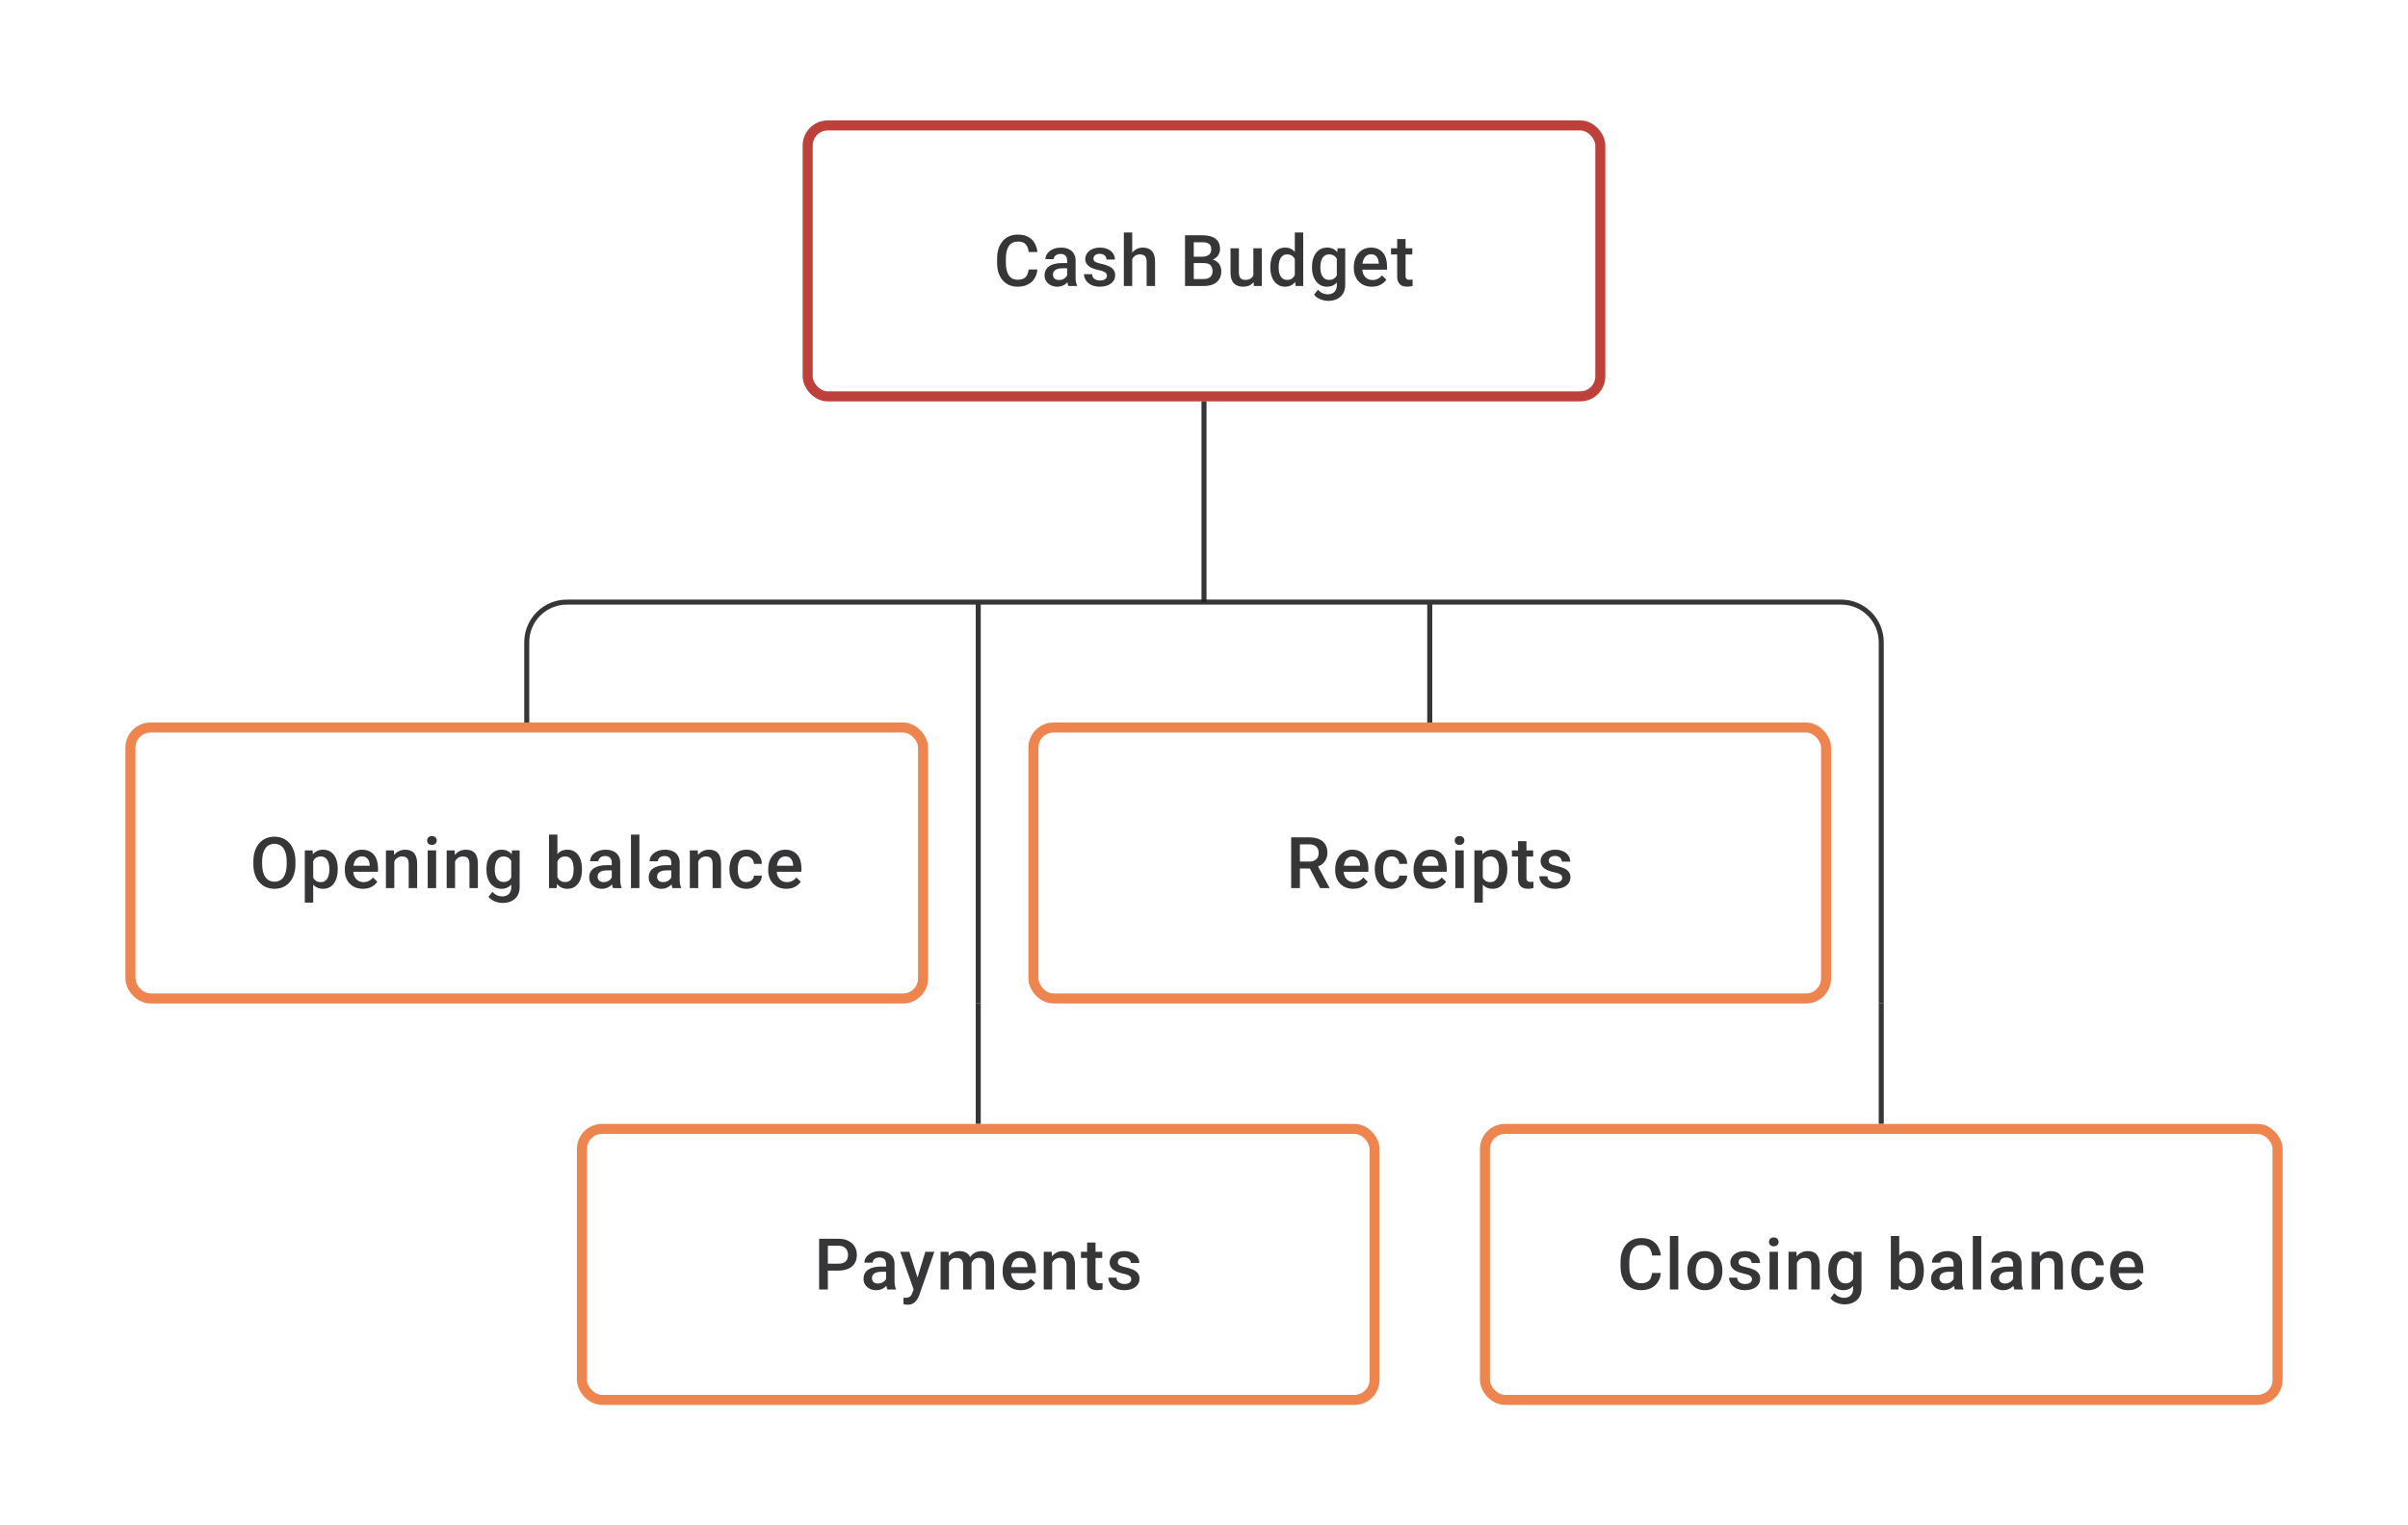 <svg width="480" height="304" viewBox="0 0 480 304" fill="none" xmlns="http://www.w3.org/2000/svg">
<path d="M205.049 53.709H206.784C206.729 54.371 206.544 54.961 206.229 55.479C205.914 55.993 205.472 56.398 204.903 56.694C204.333 56.991 203.641 57.139 202.827 57.139C202.202 57.139 201.639 57.028 201.139 56.806C200.639 56.579 200.211 56.259 199.855 55.847C199.498 55.431 199.225 54.929 199.036 54.341C198.85 53.753 198.758 53.096 198.758 52.369V51.529C198.758 50.802 198.853 50.145 199.043 49.557C199.237 48.969 199.515 48.467 199.876 48.05C200.237 47.629 200.67 47.307 201.174 47.085C201.683 46.863 202.255 46.752 202.889 46.752C203.695 46.752 204.375 46.9 204.93 47.196C205.486 47.492 205.916 47.902 206.222 48.425C206.532 48.948 206.722 49.547 206.791 50.223H205.055C205.009 49.788 204.907 49.416 204.75 49.105C204.597 48.795 204.37 48.559 204.07 48.397C203.769 48.23 203.375 48.147 202.889 48.147C202.491 48.147 202.144 48.221 201.848 48.369C201.551 48.517 201.304 48.735 201.105 49.022C200.906 49.309 200.755 49.663 200.653 50.084C200.556 50.501 200.508 50.978 200.508 51.515V52.369C200.508 52.878 200.552 53.341 200.639 53.758C200.732 54.169 200.871 54.523 201.056 54.82C201.246 55.116 201.487 55.345 201.778 55.507C202.07 55.669 202.419 55.75 202.827 55.75C203.322 55.75 203.722 55.672 204.028 55.514C204.338 55.357 204.572 55.128 204.729 54.827C204.891 54.521 204.998 54.149 205.049 53.709ZM212.721 55.493V51.91C212.721 51.642 212.672 51.411 212.575 51.216C212.478 51.022 212.33 50.871 212.13 50.765C211.936 50.658 211.691 50.605 211.394 50.605C211.121 50.605 210.885 50.651 210.686 50.744C210.487 50.837 210.332 50.962 210.221 51.119C210.11 51.276 210.054 51.455 210.054 51.654H208.388C208.388 51.357 208.46 51.07 208.603 50.793C208.747 50.515 208.955 50.267 209.228 50.05C209.501 49.832 209.828 49.661 210.207 49.536C210.587 49.411 211.013 49.348 211.485 49.348C212.049 49.348 212.549 49.443 212.984 49.633C213.424 49.823 213.769 50.11 214.019 50.494C214.274 50.874 214.401 51.35 214.401 51.924V55.264C214.401 55.607 214.424 55.914 214.47 56.188C214.521 56.456 214.593 56.69 214.686 56.889V57H212.971C212.892 56.819 212.829 56.59 212.783 56.313C212.741 56.03 212.721 55.757 212.721 55.493ZM212.964 52.431L212.978 53.466H211.776C211.466 53.466 211.193 53.496 210.957 53.556C210.721 53.612 210.524 53.695 210.367 53.806C210.209 53.917 210.091 54.051 210.013 54.209C209.934 54.366 209.895 54.544 209.895 54.743C209.895 54.943 209.941 55.125 210.034 55.292C210.126 55.454 210.26 55.581 210.436 55.674C210.617 55.766 210.834 55.813 211.089 55.813C211.432 55.813 211.73 55.743 211.985 55.604C212.244 55.461 212.448 55.287 212.596 55.084C212.744 54.875 212.822 54.679 212.832 54.493L213.373 55.236C213.318 55.426 213.223 55.63 213.089 55.847C212.954 56.065 212.779 56.273 212.561 56.472C212.348 56.667 212.091 56.826 211.79 56.951C211.494 57.076 211.151 57.139 210.763 57.139C210.272 57.139 209.835 57.042 209.45 56.847C209.066 56.648 208.765 56.382 208.548 56.049C208.33 55.711 208.221 55.329 208.221 54.903C208.221 54.505 208.295 54.153 208.444 53.848C208.596 53.538 208.818 53.278 209.11 53.07C209.406 52.862 209.767 52.704 210.193 52.598C210.619 52.487 211.105 52.431 211.651 52.431H212.964ZM220.65 54.966C220.65 54.799 220.608 54.648 220.525 54.514C220.441 54.375 220.282 54.25 220.046 54.139C219.814 54.028 219.472 53.926 219.018 53.834C218.62 53.746 218.254 53.642 217.921 53.521C217.592 53.396 217.31 53.246 217.074 53.07C216.838 52.894 216.655 52.686 216.525 52.445C216.396 52.205 216.331 51.927 216.331 51.612C216.331 51.306 216.398 51.017 216.532 50.744C216.667 50.471 216.859 50.23 217.109 50.022C217.359 49.814 217.662 49.649 218.018 49.529C218.379 49.409 218.782 49.348 219.226 49.348C219.856 49.348 220.395 49.455 220.844 49.668C221.298 49.876 221.645 50.161 221.886 50.522C222.126 50.878 222.247 51.281 222.247 51.73H220.573C220.573 51.531 220.522 51.346 220.421 51.175C220.323 50.999 220.175 50.857 219.976 50.751C219.777 50.64 219.527 50.584 219.226 50.584C218.939 50.584 218.701 50.631 218.511 50.723C218.326 50.811 218.187 50.927 218.095 51.07C218.007 51.214 217.963 51.371 217.963 51.542C217.963 51.667 217.986 51.781 218.032 51.883C218.083 51.98 218.166 52.07 218.282 52.154C218.398 52.232 218.555 52.306 218.754 52.376C218.958 52.445 219.212 52.512 219.518 52.577C220.092 52.697 220.585 52.852 220.997 53.042C221.413 53.227 221.733 53.468 221.955 53.764C222.177 54.056 222.288 54.426 222.288 54.875C222.288 55.209 222.217 55.514 222.073 55.792C221.934 56.065 221.731 56.303 221.462 56.507C221.194 56.706 220.872 56.861 220.497 56.972C220.127 57.083 219.71 57.139 219.247 57.139C218.567 57.139 217.99 57.019 217.518 56.778C217.046 56.532 216.687 56.22 216.442 55.84C216.201 55.456 216.081 55.058 216.081 54.646H217.699C217.717 54.956 217.803 55.204 217.956 55.389C218.113 55.57 218.307 55.702 218.539 55.785C218.775 55.864 219.018 55.903 219.268 55.903C219.569 55.903 219.821 55.864 220.025 55.785C220.228 55.702 220.384 55.59 220.49 55.452C220.596 55.308 220.65 55.146 220.65 54.966ZM225.69 46.335V57H224.024V46.335H225.69ZM225.399 52.966L224.857 52.959C224.862 52.441 224.933 51.961 225.072 51.522C225.216 51.082 225.415 50.7 225.669 50.376C225.929 50.047 226.239 49.795 226.6 49.619C226.961 49.439 227.361 49.348 227.801 49.348C228.171 49.348 228.505 49.399 228.801 49.501C229.102 49.603 229.361 49.767 229.579 49.994C229.796 50.216 229.96 50.508 230.072 50.869C230.187 51.225 230.245 51.661 230.245 52.174V57H228.565V52.16C228.565 51.799 228.512 51.512 228.405 51.3C228.303 51.087 228.153 50.934 227.954 50.841C227.755 50.744 227.512 50.695 227.225 50.695C226.924 50.695 226.658 50.756 226.426 50.876C226.199 50.996 226.01 51.161 225.857 51.369C225.704 51.577 225.588 51.818 225.51 52.091C225.436 52.364 225.399 52.656 225.399 52.966ZM240.007 52.431H237.431L237.417 51.161H239.667C240.046 51.161 240.368 51.105 240.632 50.994C240.9 50.878 241.104 50.714 241.243 50.501C241.382 50.283 241.451 50.022 241.451 49.716C241.451 49.379 241.386 49.103 241.257 48.89C241.127 48.677 240.928 48.522 240.66 48.425C240.396 48.328 240.058 48.279 239.646 48.279H237.959V57H236.216V46.891H239.646C240.201 46.891 240.697 46.944 241.132 47.05C241.572 47.157 241.944 47.323 242.25 47.55C242.56 47.772 242.794 48.055 242.951 48.397C243.113 48.74 243.194 49.147 243.194 49.619C243.194 50.036 243.094 50.418 242.895 50.765C242.696 51.107 242.402 51.388 242.014 51.605C241.625 51.823 241.141 51.952 240.562 51.994L240.007 52.431ZM239.931 57H236.882L237.667 55.618H239.931C240.324 55.618 240.653 55.553 240.917 55.424C241.18 55.29 241.377 55.107 241.507 54.875C241.641 54.639 241.708 54.364 241.708 54.049C241.708 53.72 241.65 53.436 241.534 53.195C241.419 52.95 241.236 52.762 240.986 52.633C240.736 52.498 240.41 52.431 240.007 52.431H238.049L238.063 51.161H240.611L241.007 51.64C241.562 51.658 242.018 51.781 242.375 52.008C242.736 52.234 243.004 52.529 243.18 52.889C243.356 53.251 243.444 53.639 243.444 54.056C243.444 54.699 243.303 55.239 243.02 55.674C242.743 56.109 242.342 56.44 241.819 56.667C241.296 56.889 240.667 57 239.931 57ZM249.838 55.229V49.487H251.519V57H249.936L249.838 55.229ZM250.075 53.667L250.637 53.653C250.637 54.158 250.581 54.623 250.47 55.049C250.359 55.47 250.188 55.838 249.957 56.153C249.725 56.463 249.429 56.706 249.068 56.882C248.707 57.053 248.274 57.139 247.769 57.139C247.404 57.139 247.068 57.086 246.763 56.979C246.457 56.873 246.193 56.708 245.971 56.486C245.753 56.264 245.584 55.975 245.464 55.618C245.344 55.262 245.284 54.836 245.284 54.341V49.487H246.957V54.355C246.957 54.628 246.989 54.857 247.054 55.042C247.119 55.222 247.207 55.368 247.318 55.479C247.429 55.59 247.559 55.669 247.707 55.715C247.855 55.762 248.012 55.785 248.179 55.785C248.656 55.785 249.031 55.692 249.304 55.507C249.582 55.317 249.778 55.063 249.894 54.743C250.014 54.424 250.075 54.065 250.075 53.667ZM258.101 55.445V46.335H259.781V57H258.26L258.101 55.445ZM253.213 53.327V53.181C253.213 52.612 253.28 52.093 253.414 51.626C253.548 51.154 253.743 50.749 253.997 50.411C254.252 50.068 254.562 49.807 254.928 49.626C255.293 49.441 255.705 49.348 256.164 49.348C256.617 49.348 257.015 49.436 257.358 49.612C257.7 49.788 257.992 50.04 258.233 50.369C258.473 50.693 258.666 51.082 258.809 51.536C258.953 51.985 259.054 52.484 259.115 53.035V53.501C259.054 54.038 258.953 54.528 258.809 54.972C258.666 55.417 258.473 55.801 258.233 56.125C257.992 56.449 257.698 56.699 257.351 56.875C257.008 57.051 256.608 57.139 256.15 57.139C255.696 57.139 255.286 57.044 254.921 56.854C254.56 56.664 254.252 56.398 253.997 56.056C253.743 55.713 253.548 55.31 253.414 54.848C253.28 54.38 253.213 53.873 253.213 53.327ZM254.886 53.181V53.327C254.886 53.669 254.916 53.989 254.976 54.285C255.041 54.581 255.141 54.843 255.275 55.07C255.409 55.292 255.583 55.468 255.796 55.597C256.013 55.722 256.272 55.785 256.573 55.785C256.953 55.785 257.265 55.702 257.511 55.535C257.756 55.368 257.948 55.144 258.087 54.861C258.23 54.575 258.328 54.255 258.379 53.903V52.647C258.351 52.373 258.293 52.119 258.205 51.883C258.122 51.647 258.008 51.441 257.865 51.265C257.721 51.084 257.543 50.945 257.33 50.848C257.122 50.746 256.874 50.695 256.587 50.695C256.282 50.695 256.022 50.76 255.809 50.89C255.597 51.02 255.421 51.198 255.282 51.425C255.148 51.651 255.048 51.915 254.983 52.216C254.918 52.517 254.886 52.839 254.886 53.181ZM266.627 49.487H268.148V56.792C268.148 57.468 268.004 58.041 267.717 58.514C267.43 58.986 267.03 59.344 266.516 59.59C266.002 59.84 265.407 59.965 264.731 59.965C264.444 59.965 264.125 59.923 263.773 59.84C263.426 59.757 263.088 59.622 262.759 59.437C262.435 59.257 262.165 59.018 261.947 58.722L262.732 57.736C263 58.055 263.296 58.289 263.62 58.437C263.944 58.585 264.285 58.66 264.641 58.66C265.025 58.66 265.352 58.588 265.62 58.444C265.893 58.305 266.104 58.099 266.252 57.826C266.4 57.553 266.474 57.22 266.474 56.826V51.188L266.627 49.487ZM261.524 53.327V53.181C261.524 52.612 261.593 52.093 261.732 51.626C261.871 51.154 262.07 50.749 262.329 50.411C262.588 50.068 262.903 49.807 263.273 49.626C263.644 49.441 264.063 49.348 264.53 49.348C265.016 49.348 265.43 49.436 265.773 49.612C266.12 49.788 266.409 50.04 266.641 50.369C266.872 50.693 267.053 51.082 267.182 51.536C267.317 51.985 267.416 52.484 267.481 53.035V53.501C267.421 54.038 267.319 54.528 267.175 54.972C267.032 55.417 266.842 55.801 266.606 56.125C266.37 56.449 266.078 56.699 265.731 56.875C265.389 57.051 264.984 57.139 264.516 57.139C264.058 57.139 263.644 57.044 263.273 56.854C262.908 56.664 262.593 56.398 262.329 56.056C262.07 55.713 261.871 55.31 261.732 54.848C261.593 54.38 261.524 53.873 261.524 53.327ZM263.197 53.181V53.327C263.197 53.669 263.229 53.989 263.294 54.285C263.364 54.581 263.468 54.843 263.607 55.07C263.75 55.292 263.931 55.468 264.148 55.597C264.37 55.722 264.632 55.785 264.933 55.785C265.326 55.785 265.648 55.702 265.898 55.535C266.152 55.368 266.347 55.144 266.481 54.861C266.62 54.575 266.717 54.255 266.773 53.903V52.647C266.745 52.373 266.687 52.119 266.599 51.883C266.516 51.647 266.402 51.441 266.259 51.265C266.115 51.084 265.935 50.945 265.717 50.848C265.5 50.746 265.243 50.695 264.947 50.695C264.646 50.695 264.384 50.76 264.162 50.89C263.94 51.02 263.757 51.198 263.614 51.425C263.475 51.651 263.371 51.915 263.301 52.216C263.232 52.517 263.197 52.839 263.197 53.181ZM273.48 57.139C272.924 57.139 272.422 57.049 271.973 56.868C271.529 56.683 271.149 56.426 270.834 56.097C270.524 55.769 270.286 55.382 270.119 54.938C269.953 54.493 269.869 54.014 269.869 53.501V53.223C269.869 52.635 269.955 52.103 270.126 51.626C270.297 51.149 270.536 50.742 270.841 50.404C271.147 50.061 271.508 49.8 271.924 49.619C272.341 49.439 272.792 49.348 273.278 49.348C273.815 49.348 274.285 49.439 274.688 49.619C275.091 49.8 275.424 50.054 275.688 50.383C275.956 50.707 276.155 51.093 276.285 51.542C276.419 51.992 276.486 52.487 276.486 53.028V53.744H270.682V52.542H274.834V52.41C274.824 52.11 274.764 51.827 274.653 51.563C274.547 51.3 274.382 51.087 274.16 50.925C273.938 50.763 273.642 50.681 273.271 50.681C272.994 50.681 272.746 50.742 272.529 50.862C272.316 50.978 272.137 51.147 271.994 51.369C271.85 51.591 271.739 51.86 271.661 52.174C271.587 52.484 271.55 52.834 271.55 53.223V53.501C271.55 53.829 271.593 54.135 271.681 54.417C271.774 54.695 271.908 54.938 272.084 55.146C272.26 55.354 272.473 55.519 272.723 55.639C272.973 55.755 273.258 55.813 273.577 55.813C273.98 55.813 274.338 55.732 274.653 55.57C274.968 55.408 275.241 55.178 275.473 54.882L276.354 55.736C276.192 55.972 275.982 56.199 275.722 56.417C275.463 56.63 275.146 56.803 274.771 56.938C274.401 57.072 273.97 57.139 273.48 57.139ZM281.52 49.487V50.709H277.284V49.487H281.52ZM278.506 47.647H280.18V54.924C280.18 55.155 280.212 55.334 280.277 55.459C280.346 55.579 280.441 55.66 280.562 55.702C280.682 55.743 280.823 55.764 280.985 55.764C281.101 55.764 281.212 55.757 281.319 55.743C281.425 55.729 281.511 55.715 281.575 55.702L281.582 56.979C281.444 57.021 281.282 57.058 281.096 57.09C280.916 57.123 280.708 57.139 280.471 57.139C280.087 57.139 279.747 57.072 279.451 56.938C279.155 56.799 278.923 56.574 278.756 56.264C278.59 55.954 278.506 55.542 278.506 55.028V47.647Z" fill="#1E1E21" fill-opacity="0.89"/>
<rect x="161" y="25" width="158" height="54" rx="4" stroke="#BE403B" stroke-width="2"/>
<path d="M240 80V120" stroke="#1E1E21" stroke-opacity="0.89"/>
<path d="M105 144V128C105 123.582 108.582 120 113 120H195M375 144V128C375 123.582 371.418 120 367 120H285M195 120V144M195 120H285M285 120V144" stroke="#1E1E21" stroke-opacity="0.89"/>
<path d="M58.891 171.667V172.223C58.891 172.987 58.792 173.672 58.593 174.278C58.394 174.885 58.109 175.401 57.739 175.827C57.373 176.252 56.933 176.579 56.419 176.806C55.905 177.028 55.336 177.139 54.711 177.139C54.091 177.139 53.524 177.028 53.01 176.806C52.501 176.579 52.059 176.252 51.684 175.827C51.309 175.401 51.017 174.885 50.809 174.278C50.605 173.672 50.504 172.987 50.504 172.223V171.667C50.504 170.904 50.605 170.221 50.809 169.619C51.013 169.013 51.3 168.497 51.67 168.071C52.045 167.64 52.487 167.314 52.996 167.092C53.51 166.865 54.077 166.752 54.697 166.752C55.322 166.752 55.892 166.865 56.405 167.092C56.919 167.314 57.361 167.64 57.732 168.071C58.102 168.497 58.386 169.013 58.586 169.619C58.789 170.221 58.891 170.904 58.891 171.667ZM57.148 172.223V171.654C57.148 171.089 57.093 170.591 56.982 170.161C56.875 169.726 56.715 169.362 56.503 169.071C56.294 168.774 56.037 168.552 55.732 168.404C55.426 168.251 55.081 168.175 54.697 168.175C54.313 168.175 53.971 168.251 53.67 168.404C53.369 168.552 53.112 168.774 52.899 169.071C52.691 169.362 52.531 169.726 52.42 170.161C52.309 170.591 52.253 171.089 52.253 171.654V172.223C52.253 172.788 52.309 173.288 52.42 173.723C52.531 174.158 52.693 174.526 52.906 174.827C53.123 175.123 53.383 175.347 53.684 175.5C53.984 175.648 54.327 175.722 54.711 175.722C55.1 175.722 55.445 175.648 55.746 175.5C56.047 175.347 56.301 175.123 56.51 174.827C56.718 174.526 56.875 174.158 56.982 173.723C57.093 173.288 57.148 172.788 57.148 172.223ZM62.432 170.932V179.888H60.759V169.487H62.3L62.432 170.932ZM67.327 173.174V173.32C67.327 173.866 67.262 174.373 67.133 174.841C67.008 175.304 66.82 175.709 66.57 176.056C66.325 176.398 66.022 176.664 65.661 176.854C65.299 177.044 64.883 177.139 64.411 177.139C63.943 177.139 63.534 177.053 63.182 176.882C62.835 176.706 62.541 176.458 62.3 176.139C62.059 175.82 61.865 175.445 61.717 175.014C61.573 174.579 61.471 174.102 61.411 173.584V173.021C61.471 172.471 61.573 171.971 61.717 171.522C61.865 171.073 62.059 170.686 62.3 170.362C62.541 170.038 62.835 169.788 63.182 169.612C63.529 169.436 63.934 169.348 64.397 169.348C64.869 169.348 65.288 169.441 65.654 169.626C66.019 169.807 66.327 170.066 66.577 170.404C66.827 170.737 67.014 171.14 67.139 171.612C67.264 172.079 67.327 172.6 67.327 173.174ZM65.654 173.32V173.174C65.654 172.827 65.621 172.505 65.556 172.209C65.492 171.908 65.39 171.644 65.251 171.418C65.112 171.191 64.934 171.015 64.716 170.89C64.503 170.76 64.246 170.695 63.946 170.695C63.649 170.695 63.395 170.746 63.182 170.848C62.969 170.945 62.791 171.082 62.647 171.258C62.504 171.434 62.393 171.64 62.314 171.876C62.235 172.107 62.18 172.36 62.147 172.633V173.98C62.203 174.313 62.298 174.618 62.432 174.896C62.566 175.174 62.756 175.396 63.001 175.563C63.251 175.725 63.571 175.806 63.959 175.806C64.26 175.806 64.517 175.741 64.73 175.611C64.943 175.482 65.117 175.304 65.251 175.077C65.39 174.845 65.492 174.579 65.556 174.278C65.621 173.977 65.654 173.658 65.654 173.32ZM72.347 177.139C71.791 177.139 71.289 177.049 70.84 176.868C70.396 176.683 70.016 176.426 69.701 176.097C69.391 175.769 69.153 175.382 68.986 174.938C68.82 174.493 68.736 174.014 68.736 173.501V173.223C68.736 172.635 68.822 172.103 68.993 171.626C69.164 171.149 69.403 170.742 69.708 170.404C70.014 170.061 70.375 169.8 70.791 169.619C71.208 169.439 71.659 169.348 72.145 169.348C72.682 169.348 73.152 169.439 73.555 169.619C73.958 169.8 74.291 170.054 74.555 170.383C74.823 170.707 75.022 171.094 75.152 171.543C75.286 171.992 75.353 172.487 75.353 173.028V173.744H69.549V172.542H73.701V172.41C73.692 172.11 73.631 171.827 73.52 171.563C73.414 171.3 73.249 171.087 73.027 170.925C72.805 170.763 72.509 170.682 72.138 170.682C71.861 170.682 71.613 170.742 71.395 170.862C71.183 170.978 71.004 171.147 70.861 171.369C70.717 171.591 70.606 171.86 70.528 172.174C70.454 172.485 70.416 172.834 70.416 173.223V173.501C70.416 173.829 70.46 174.135 70.548 174.417C70.641 174.695 70.775 174.938 70.951 175.146C71.127 175.354 71.34 175.519 71.59 175.639C71.84 175.755 72.125 175.813 72.444 175.813C72.847 175.813 73.205 175.732 73.52 175.57C73.835 175.408 74.108 175.179 74.34 174.882L75.221 175.736C75.059 175.972 74.849 176.199 74.59 176.417C74.33 176.63 74.013 176.803 73.638 176.938C73.268 177.072 72.837 177.139 72.347 177.139ZM78.603 171.091V177H76.929V169.487H78.505L78.603 171.091ZM78.304 172.966L77.762 172.959C77.767 172.427 77.841 171.938 77.984 171.494C78.133 171.05 78.336 170.668 78.596 170.348C78.859 170.029 79.174 169.784 79.54 169.612C79.906 169.436 80.313 169.348 80.762 169.348C81.123 169.348 81.449 169.399 81.741 169.501C82.037 169.598 82.289 169.758 82.498 169.98C82.711 170.202 82.873 170.492 82.984 170.848C83.095 171.2 83.15 171.633 83.15 172.147V177H81.47V172.14C81.47 171.779 81.417 171.494 81.31 171.286C81.209 171.073 81.058 170.922 80.859 170.834C80.665 170.742 80.422 170.695 80.13 170.695C79.843 170.695 79.586 170.756 79.359 170.876C79.132 170.996 78.94 171.161 78.783 171.369C78.63 171.577 78.512 171.818 78.429 172.091C78.346 172.364 78.304 172.656 78.304 172.966ZM86.934 169.487V177H85.254V169.487H86.934ZM85.143 167.515C85.143 167.261 85.226 167.05 85.393 166.884C85.564 166.712 85.8 166.627 86.101 166.627C86.397 166.627 86.631 166.712 86.802 166.884C86.974 167.05 87.059 167.261 87.059 167.515C87.059 167.765 86.974 167.974 86.802 168.14C86.631 168.307 86.397 168.39 86.101 168.39C85.8 168.39 85.564 168.307 85.393 168.14C85.226 167.974 85.143 167.765 85.143 167.515ZM90.711 171.091V177H89.038V169.487H90.614L90.711 171.091ZM90.413 172.966L89.871 172.959C89.876 172.427 89.95 171.938 90.093 171.494C90.241 171.05 90.445 170.668 90.704 170.348C90.968 170.029 91.283 169.784 91.648 169.612C92.014 169.436 92.421 169.348 92.871 169.348C93.232 169.348 93.558 169.399 93.85 169.501C94.146 169.598 94.398 169.758 94.606 169.98C94.819 170.202 94.981 170.492 95.092 170.848C95.204 171.2 95.259 171.633 95.259 172.147V177H93.579V172.14C93.579 171.779 93.525 171.494 93.419 171.286C93.317 171.073 93.167 170.922 92.968 170.834C92.773 170.742 92.53 170.695 92.239 170.695C91.952 170.695 91.695 170.756 91.468 170.876C91.241 170.996 91.049 171.161 90.892 171.369C90.739 171.577 90.621 171.818 90.537 172.091C90.454 172.364 90.413 172.656 90.413 172.966ZM102.063 169.487H103.584V176.792C103.584 177.468 103.44 178.042 103.153 178.514C102.866 178.986 102.466 179.345 101.952 179.59C101.438 179.84 100.844 179.965 100.168 179.965C99.881 179.965 99.561 179.923 99.21 179.84C98.862 179.757 98.524 179.622 98.196 179.437C97.872 179.257 97.601 179.018 97.383 178.722L98.168 177.736C98.436 178.055 98.733 178.289 99.057 178.437C99.381 178.585 99.721 178.659 100.077 178.659C100.462 178.659 100.788 178.588 101.056 178.444C101.33 178.305 101.54 178.099 101.688 177.826C101.836 177.553 101.91 177.22 101.91 176.826V171.188L102.063 169.487ZM96.96 173.327V173.181C96.96 172.612 97.029 172.093 97.168 171.626C97.307 171.154 97.506 170.749 97.765 170.411C98.025 170.068 98.339 169.807 98.71 169.626C99.08 169.441 99.499 169.348 99.966 169.348C100.452 169.348 100.867 169.436 101.209 169.612C101.556 169.788 101.846 170.04 102.077 170.369C102.309 170.693 102.489 171.082 102.619 171.536C102.753 171.985 102.852 172.485 102.917 173.035V173.501C102.857 174.037 102.755 174.528 102.612 174.973C102.468 175.417 102.278 175.801 102.042 176.125C101.806 176.449 101.515 176.699 101.168 176.875C100.825 177.051 100.42 177.139 99.953 177.139C99.494 177.139 99.08 177.044 98.71 176.854C98.344 176.664 98.029 176.398 97.765 176.056C97.506 175.713 97.307 175.31 97.168 174.848C97.029 174.38 96.96 173.873 96.96 173.327ZM98.633 173.181V173.327C98.633 173.67 98.666 173.989 98.73 174.285C98.8 174.581 98.904 174.843 99.043 175.07C99.186 175.292 99.367 175.468 99.585 175.597C99.807 175.722 100.068 175.785 100.369 175.785C100.763 175.785 101.084 175.702 101.334 175.535C101.589 175.368 101.783 175.144 101.917 174.861C102.056 174.574 102.153 174.255 102.209 173.903V172.647C102.181 172.373 102.123 172.119 102.035 171.883C101.952 171.647 101.839 171.441 101.695 171.265C101.552 171.084 101.371 170.945 101.154 170.848C100.936 170.746 100.679 170.695 100.383 170.695C100.082 170.695 99.82 170.76 99.598 170.89C99.376 171.019 99.193 171.198 99.05 171.424C98.911 171.651 98.807 171.915 98.737 172.216C98.668 172.517 98.633 172.839 98.633 173.181ZM109.437 166.335H111.11V175.396L110.95 177H109.437V166.335ZM116.012 173.174V173.32C116.012 173.875 115.949 174.387 115.824 174.855C115.704 175.317 115.519 175.72 115.269 176.063C115.024 176.405 114.718 176.671 114.352 176.861C113.991 177.046 113.572 177.139 113.096 177.139C112.628 177.139 112.221 177.051 111.874 176.875C111.526 176.699 111.235 176.449 110.999 176.125C110.767 175.801 110.58 175.415 110.436 174.966C110.293 174.517 110.191 174.021 110.131 173.48V173.015C110.191 172.468 110.293 171.973 110.436 171.529C110.58 171.08 110.767 170.693 110.999 170.369C111.235 170.04 111.524 169.788 111.867 169.612C112.214 169.436 112.619 169.348 113.082 169.348C113.563 169.348 113.987 169.441 114.352 169.626C114.723 169.811 115.031 170.075 115.276 170.418C115.521 170.756 115.704 171.158 115.824 171.626C115.949 172.093 116.012 172.609 116.012 173.174ZM114.339 173.32V173.174C114.339 172.836 114.311 172.519 114.255 172.223C114.2 171.922 114.107 171.658 113.977 171.431C113.853 171.205 113.681 171.026 113.464 170.897C113.251 170.763 112.985 170.695 112.665 170.695C112.369 170.695 112.114 170.746 111.901 170.848C111.688 170.95 111.51 171.089 111.367 171.265C111.223 171.441 111.11 171.644 111.027 171.876C110.948 172.107 110.895 172.357 110.867 172.626V173.882C110.909 174.23 110.996 174.549 111.131 174.841C111.27 175.128 111.464 175.359 111.714 175.535C111.964 175.706 112.286 175.792 112.679 175.792C112.989 175.792 113.251 175.729 113.464 175.604C113.677 175.479 113.846 175.306 113.971 175.084C114.1 174.857 114.193 174.593 114.248 174.292C114.308 173.991 114.339 173.667 114.339 173.32ZM121.948 175.493V171.911C121.948 171.642 121.9 171.411 121.802 171.216C121.705 171.022 121.557 170.871 121.358 170.765C121.164 170.658 120.918 170.605 120.622 170.605C120.349 170.605 120.113 170.651 119.914 170.744C119.715 170.837 119.56 170.962 119.449 171.119C119.337 171.276 119.282 171.455 119.282 171.654H117.616C117.616 171.357 117.687 171.07 117.831 170.793C117.974 170.515 118.183 170.267 118.456 170.05C118.729 169.832 119.055 169.661 119.435 169.536C119.814 169.411 120.24 169.348 120.712 169.348C121.277 169.348 121.777 169.443 122.212 169.633C122.652 169.823 122.997 170.11 123.247 170.494C123.501 170.874 123.628 171.35 123.628 171.924V175.264C123.628 175.607 123.652 175.915 123.698 176.188C123.749 176.456 123.821 176.69 123.913 176.889V177H122.198C122.119 176.819 122.057 176.59 122.011 176.313C121.969 176.03 121.948 175.757 121.948 175.493ZM122.191 172.431L122.205 173.466H121.004C120.694 173.466 120.421 173.496 120.185 173.556C119.948 173.612 119.752 173.695 119.594 173.806C119.437 173.917 119.319 174.051 119.24 174.209C119.162 174.366 119.122 174.544 119.122 174.743C119.122 174.942 119.169 175.125 119.261 175.292C119.354 175.454 119.488 175.581 119.664 175.674C119.844 175.766 120.062 175.813 120.316 175.813C120.659 175.813 120.958 175.743 121.212 175.604C121.471 175.461 121.675 175.287 121.823 175.084C121.971 174.875 122.05 174.679 122.059 174.493L122.601 175.236C122.545 175.426 122.45 175.63 122.316 175.847C122.182 176.065 122.006 176.273 121.788 176.472C121.576 176.667 121.319 176.826 121.018 176.951C120.722 177.076 120.379 177.139 119.99 177.139C119.499 177.139 119.062 177.042 118.678 176.847C118.294 176.648 117.993 176.382 117.775 176.049C117.558 175.711 117.449 175.329 117.449 174.903C117.449 174.505 117.523 174.153 117.671 173.848C117.824 173.538 118.046 173.278 118.338 173.07C118.634 172.862 118.995 172.704 119.421 172.598C119.847 172.487 120.333 172.431 120.879 172.431H122.191ZM127.454 166.335V177H125.774V166.335H127.454ZM133.807 175.493V171.911C133.807 171.642 133.758 171.411 133.661 171.216C133.564 171.022 133.416 170.871 133.217 170.765C133.022 170.658 132.777 170.605 132.481 170.605C132.208 170.605 131.972 170.651 131.772 170.744C131.573 170.837 131.418 170.962 131.307 171.119C131.196 171.276 131.141 171.455 131.141 171.654H129.474C129.474 171.357 129.546 171.07 129.689 170.793C129.833 170.515 130.041 170.267 130.314 170.05C130.587 169.832 130.914 169.661 131.293 169.536C131.673 169.411 132.099 169.348 132.571 169.348C133.136 169.348 133.636 169.443 134.071 169.633C134.51 169.823 134.855 170.11 135.105 170.494C135.36 170.874 135.487 171.35 135.487 171.924V175.264C135.487 175.607 135.51 175.915 135.557 176.188C135.608 176.456 135.679 176.69 135.772 176.889V177H134.057C133.978 176.819 133.916 176.59 133.869 176.313C133.828 176.03 133.807 175.757 133.807 175.493ZM134.05 172.431L134.064 173.466H132.863C132.552 173.466 132.279 173.496 132.043 173.556C131.807 173.612 131.61 173.695 131.453 173.806C131.296 173.917 131.178 174.051 131.099 174.209C131.02 174.366 130.981 174.544 130.981 174.743C130.981 174.942 131.027 175.125 131.12 175.292C131.212 175.454 131.347 175.581 131.523 175.674C131.703 175.766 131.921 175.813 132.175 175.813C132.518 175.813 132.816 175.743 133.071 175.604C133.33 175.461 133.534 175.287 133.682 175.084C133.83 174.875 133.909 174.679 133.918 174.493L134.46 175.236C134.404 175.426 134.309 175.63 134.175 175.847C134.041 176.065 133.865 176.273 133.647 176.472C133.434 176.667 133.177 176.826 132.876 176.951C132.58 177.076 132.238 177.139 131.849 177.139C131.358 177.139 130.921 177.042 130.537 176.847C130.152 176.648 129.851 176.382 129.634 176.049C129.416 175.711 129.308 175.329 129.308 174.903C129.308 174.505 129.382 174.153 129.53 173.848C129.683 173.538 129.905 173.278 130.196 173.07C130.493 172.862 130.854 172.704 131.28 172.598C131.705 172.487 132.191 172.431 132.738 172.431H134.05ZM139.181 171.091V177H137.507V169.487H139.084L139.181 171.091ZM138.882 172.966L138.341 172.959C138.345 172.427 138.419 171.938 138.563 171.494C138.711 171.05 138.915 170.668 139.174 170.348C139.438 170.029 139.752 169.784 140.118 169.612C140.484 169.436 140.891 169.348 141.34 169.348C141.701 169.348 142.028 169.399 142.319 169.501C142.615 169.598 142.868 169.758 143.076 169.98C143.289 170.202 143.451 170.492 143.562 170.848C143.673 171.2 143.729 171.633 143.729 172.147V177H142.048V172.14C142.048 171.779 141.995 171.494 141.889 171.286C141.787 171.073 141.636 170.922 141.437 170.834C141.243 170.742 141 170.695 140.708 170.695C140.421 170.695 140.164 170.756 139.938 170.876C139.711 170.996 139.519 171.161 139.361 171.369C139.209 171.577 139.09 171.818 139.007 172.091C138.924 172.364 138.882 172.656 138.882 172.966ZM148.79 175.806C149.063 175.806 149.309 175.753 149.526 175.646C149.748 175.535 149.926 175.382 150.061 175.188C150.2 174.993 150.276 174.769 150.29 174.514H151.866C151.857 175 151.713 175.442 151.436 175.84C151.158 176.239 150.79 176.556 150.332 176.792C149.873 177.023 149.366 177.139 148.811 177.139C148.237 177.139 147.737 177.042 147.311 176.847C146.885 176.648 146.531 176.375 146.249 176.028C145.966 175.681 145.754 175.28 145.61 174.827C145.471 174.373 145.402 173.887 145.402 173.369V173.126C145.402 172.607 145.471 172.121 145.61 171.667C145.754 171.209 145.966 170.807 146.249 170.459C146.531 170.112 146.885 169.841 147.311 169.647C147.737 169.448 148.235 169.348 148.804 169.348C149.406 169.348 149.933 169.469 150.387 169.709C150.841 169.946 151.197 170.277 151.456 170.702C151.72 171.124 151.857 171.614 151.866 172.174H150.29C150.276 171.897 150.207 171.647 150.082 171.424C149.961 171.198 149.79 171.017 149.568 170.883C149.35 170.749 149.089 170.682 148.783 170.682C148.445 170.682 148.165 170.751 147.943 170.89C147.721 171.024 147.547 171.209 147.422 171.445C147.297 171.677 147.207 171.938 147.151 172.23C147.101 172.517 147.075 172.815 147.075 173.126V173.369C147.075 173.679 147.101 173.98 147.151 174.271C147.202 174.563 147.29 174.824 147.415 175.056C147.545 175.283 147.721 175.466 147.943 175.604C148.165 175.739 148.448 175.806 148.79 175.806ZM156.747 177.139C156.191 177.139 155.689 177.049 155.24 176.868C154.796 176.683 154.416 176.426 154.101 176.097C153.791 175.769 153.553 175.382 153.386 174.938C153.22 174.493 153.136 174.014 153.136 173.501V173.223C153.136 172.635 153.222 172.103 153.393 171.626C153.565 171.149 153.803 170.742 154.108 170.404C154.414 170.061 154.775 169.8 155.192 169.619C155.608 169.439 156.06 169.348 156.546 169.348C157.083 169.348 157.552 169.439 157.955 169.619C158.358 169.8 158.691 170.054 158.955 170.383C159.223 170.707 159.422 171.094 159.552 171.543C159.686 171.992 159.753 172.487 159.753 173.028V173.744H153.949V172.542H158.101V172.41C158.092 172.11 158.031 171.827 157.92 171.563C157.814 171.3 157.65 171.087 157.427 170.925C157.205 170.763 156.909 170.682 156.539 170.682C156.261 170.682 156.013 170.742 155.796 170.862C155.583 170.978 155.405 171.147 155.261 171.369C155.118 171.591 155.006 171.86 154.928 172.174C154.854 172.485 154.817 172.834 154.817 173.223V173.501C154.817 173.829 154.861 174.135 154.949 174.417C155.041 174.695 155.175 174.938 155.351 175.146C155.527 175.354 155.74 175.519 155.99 175.639C156.24 175.755 156.525 175.813 156.844 175.813C157.247 175.813 157.606 175.732 157.92 175.57C158.235 175.408 158.508 175.179 158.74 174.882L159.621 175.736C159.459 175.972 159.249 176.199 158.99 176.417C158.73 176.63 158.413 176.803 158.038 176.938C157.668 177.072 157.238 177.139 156.747 177.139Z" fill="#1E1E21" fill-opacity="0.89"/>
<rect x="26" y="145" width="158" height="54" rx="4" stroke="#EE844E" stroke-width="2"/>
<path d="M195 144V200" stroke="#1E1E21" stroke-opacity="0.89"/>
<path d="M257.377 166.89H260.953C261.721 166.89 262.376 167.006 262.918 167.238C263.459 167.469 263.873 167.812 264.16 168.265C264.452 168.714 264.598 169.27 264.598 169.932C264.598 170.436 264.505 170.881 264.32 171.265C264.135 171.649 263.873 171.973 263.536 172.237C263.198 172.496 262.795 172.697 262.327 172.841L261.8 173.098H258.585L258.571 171.716H260.98C261.397 171.716 261.744 171.642 262.022 171.494C262.3 171.346 262.508 171.144 262.647 170.89C262.79 170.631 262.862 170.339 262.862 170.015C262.862 169.663 262.793 169.358 262.654 169.098C262.52 168.835 262.311 168.633 262.029 168.494C261.747 168.351 261.388 168.279 260.953 168.279H259.12V177H257.377V166.89ZM263.147 177L260.772 172.459L262.598 172.452L265.008 176.91V177H263.147ZM269.763 177.139C269.208 177.139 268.706 177.049 268.257 176.868C267.812 176.683 267.433 176.426 267.118 176.097C266.808 175.769 266.57 175.382 266.403 174.938C266.236 174.493 266.153 174.014 266.153 173.501V173.223C266.153 172.635 266.239 172.103 266.41 171.626C266.581 171.149 266.82 170.742 267.125 170.404C267.431 170.061 267.792 169.8 268.208 169.619C268.625 169.439 269.076 169.348 269.562 169.348C270.099 169.348 270.569 169.439 270.972 169.619C271.374 169.8 271.708 170.054 271.971 170.383C272.24 170.707 272.439 171.094 272.569 171.543C272.703 171.992 272.77 172.487 272.77 173.028V173.744H266.965V172.542H271.117V172.41C271.108 172.11 271.048 171.827 270.937 171.563C270.83 171.3 270.666 171.087 270.444 170.925C270.222 170.763 269.926 170.682 269.555 170.682C269.277 170.682 269.03 170.742 268.812 170.862C268.599 170.978 268.421 171.147 268.278 171.369C268.134 171.591 268.023 171.86 267.944 172.174C267.87 172.485 267.833 172.834 267.833 173.223V173.501C267.833 173.829 267.877 174.135 267.965 174.417C268.058 174.695 268.192 174.938 268.368 175.146C268.544 175.354 268.757 175.519 269.007 175.639C269.257 175.755 269.541 175.813 269.861 175.813C270.263 175.813 270.622 175.732 270.937 175.57C271.252 175.408 271.525 175.179 271.756 174.882L272.638 175.736C272.476 175.972 272.265 176.199 272.006 176.417C271.747 176.63 271.43 176.803 271.055 176.938C270.685 177.072 270.254 177.139 269.763 177.139ZM277.429 175.806C277.702 175.806 277.947 175.753 278.165 175.646C278.387 175.535 278.565 175.382 278.699 175.188C278.838 174.993 278.915 174.769 278.928 174.514H280.505C280.495 175 280.352 175.442 280.074 175.84C279.796 176.239 279.428 176.556 278.97 176.792C278.512 177.023 278.005 177.139 277.45 177.139C276.876 177.139 276.376 177.042 275.95 176.847C275.524 176.648 275.17 176.375 274.887 176.028C274.605 175.681 274.392 175.28 274.249 174.827C274.11 174.373 274.04 173.887 274.04 173.369V173.126C274.04 172.607 274.11 172.121 274.249 171.667C274.392 171.209 274.605 170.807 274.887 170.459C275.17 170.112 275.524 169.841 275.95 169.647C276.376 169.448 276.873 169.348 277.443 169.348C278.044 169.348 278.572 169.469 279.026 169.709C279.479 169.946 279.836 170.277 280.095 170.702C280.359 171.124 280.495 171.614 280.505 172.174H278.928C278.915 171.897 278.845 171.647 278.72 171.424C278.6 171.198 278.429 171.017 278.206 170.883C277.989 170.749 277.727 170.682 277.422 170.682C277.084 170.682 276.804 170.751 276.582 170.89C276.359 171.024 276.186 171.209 276.061 171.445C275.936 171.677 275.846 171.938 275.79 172.23C275.739 172.517 275.714 172.815 275.714 173.126V173.369C275.714 173.679 275.739 173.98 275.79 174.271C275.841 174.563 275.929 174.824 276.054 175.056C276.184 175.283 276.359 175.466 276.582 175.604C276.804 175.739 277.086 175.806 277.429 175.806ZM285.385 177.139C284.83 177.139 284.328 177.049 283.879 176.868C283.434 176.683 283.055 176.426 282.74 176.097C282.43 175.769 282.192 175.382 282.025 174.938C281.858 174.493 281.775 174.014 281.775 173.501V173.223C281.775 172.635 281.861 172.103 282.032 171.626C282.203 171.149 282.442 170.742 282.747 170.404C283.053 170.061 283.414 169.8 283.83 169.619C284.247 169.439 284.698 169.348 285.184 169.348C285.721 169.348 286.191 169.439 286.594 169.619C286.996 169.8 287.33 170.054 287.593 170.383C287.862 170.707 288.061 171.094 288.191 171.543C288.325 171.992 288.392 172.487 288.392 173.028V173.744H282.587V172.542H286.739V172.41C286.73 172.11 286.67 171.827 286.559 171.563C286.452 171.3 286.288 171.087 286.066 170.925C285.844 170.763 285.548 170.682 285.177 170.682C284.899 170.682 284.652 170.742 284.434 170.862C284.221 170.978 284.043 171.147 283.9 171.369C283.756 171.591 283.645 171.86 283.566 172.174C283.492 172.485 283.455 172.834 283.455 173.223V173.501C283.455 173.829 283.499 174.135 283.587 174.417C283.68 174.695 283.814 174.938 283.99 175.146C284.166 175.354 284.379 175.519 284.629 175.639C284.879 175.755 285.163 175.813 285.483 175.813C285.885 175.813 286.244 175.732 286.559 175.57C286.874 175.408 287.147 175.179 287.378 174.882L288.26 175.736C288.098 175.972 287.887 176.199 287.628 176.417C287.369 176.63 287.052 176.803 286.677 176.938C286.307 177.072 285.876 177.139 285.385 177.139ZM291.773 169.487V177H290.093V169.487H291.773ZM289.982 167.515C289.982 167.261 290.065 167.05 290.232 166.884C290.403 166.712 290.639 166.627 290.94 166.627C291.236 166.627 291.47 166.712 291.641 166.884C291.812 167.05 291.898 167.261 291.898 167.515C291.898 167.765 291.812 167.974 291.641 168.14C291.47 168.307 291.236 168.39 290.94 168.39C290.639 168.39 290.403 168.307 290.232 168.14C290.065 167.974 289.982 167.765 289.982 167.515ZM295.571 170.932V179.888H293.897V169.487H295.439L295.571 170.932ZM300.466 173.174V173.32C300.466 173.866 300.401 174.373 300.272 174.841C300.147 175.304 299.959 175.709 299.709 176.056C299.464 176.398 299.161 176.664 298.8 176.854C298.438 177.044 298.022 177.139 297.55 177.139C297.082 177.139 296.673 177.053 296.321 176.882C295.974 176.706 295.68 176.458 295.439 176.139C295.198 175.82 295.004 175.445 294.856 175.014C294.712 174.579 294.61 174.102 294.55 173.584V173.021C294.61 172.471 294.712 171.971 294.856 171.522C295.004 171.073 295.198 170.686 295.439 170.362C295.68 170.038 295.974 169.788 296.321 169.612C296.668 169.436 297.073 169.348 297.536 169.348C298.008 169.348 298.427 169.441 298.793 169.626C299.158 169.807 299.466 170.066 299.716 170.404C299.966 170.737 300.153 171.14 300.278 171.612C300.403 172.079 300.466 172.6 300.466 173.174ZM298.793 173.32V173.174C298.793 172.827 298.76 172.505 298.695 172.209C298.631 171.908 298.529 171.644 298.39 171.418C298.251 171.191 298.073 171.015 297.855 170.89C297.642 170.76 297.385 170.695 297.085 170.695C296.788 170.695 296.534 170.746 296.321 170.848C296.108 170.945 295.93 171.082 295.786 171.258C295.643 171.434 295.532 171.64 295.453 171.876C295.374 172.107 295.319 172.36 295.286 172.633V173.98C295.342 174.313 295.437 174.618 295.571 174.896C295.705 175.174 295.895 175.396 296.14 175.563C296.39 175.725 296.71 175.806 297.098 175.806C297.399 175.806 297.656 175.741 297.869 175.611C298.082 175.482 298.256 175.304 298.39 175.077C298.529 174.845 298.631 174.579 298.695 174.278C298.76 173.977 298.793 173.658 298.793 173.32ZM305.618 169.487V170.709H301.382V169.487H305.618ZM302.604 167.647H304.278V174.924C304.278 175.155 304.31 175.334 304.375 175.459C304.444 175.579 304.539 175.66 304.659 175.702C304.78 175.743 304.921 175.764 305.083 175.764C305.199 175.764 305.31 175.757 305.416 175.743C305.523 175.729 305.608 175.715 305.673 175.702L305.68 176.979C305.541 177.021 305.379 177.058 305.194 177.09C305.014 177.123 304.805 177.139 304.569 177.139C304.185 177.139 303.845 177.072 303.548 176.938C303.252 176.799 303.021 176.574 302.854 176.264C302.688 175.954 302.604 175.542 302.604 175.028V167.647ZM311.408 174.966C311.408 174.799 311.366 174.649 311.283 174.514C311.2 174.375 311.04 174.25 310.804 174.139C310.573 174.028 310.23 173.926 309.776 173.834C309.378 173.746 309.013 173.642 308.679 173.521C308.351 173.396 308.068 173.246 307.832 173.07C307.596 172.894 307.413 172.686 307.284 172.445C307.154 172.204 307.089 171.927 307.089 171.612C307.089 171.306 307.156 171.017 307.291 170.744C307.425 170.471 307.617 170.23 307.867 170.022C308.117 169.814 308.42 169.649 308.777 169.529C309.138 169.409 309.54 169.348 309.985 169.348C310.614 169.348 311.154 169.455 311.603 169.668C312.056 169.876 312.403 170.161 312.644 170.522C312.885 170.878 313.005 171.281 313.005 171.73H311.332C311.332 171.531 311.281 171.346 311.179 171.175C311.082 170.999 310.934 170.857 310.735 170.751C310.536 170.64 310.286 170.584 309.985 170.584C309.698 170.584 309.459 170.631 309.27 170.723C309.084 170.811 308.946 170.927 308.853 171.07C308.765 171.214 308.721 171.371 308.721 171.543C308.721 171.667 308.744 171.781 308.79 171.883C308.841 171.98 308.925 172.07 309.04 172.154C309.156 172.232 309.314 172.306 309.513 172.376C309.716 172.445 309.971 172.512 310.276 172.577C310.85 172.697 311.343 172.852 311.755 173.042C312.172 173.227 312.491 173.468 312.713 173.764C312.936 174.056 313.047 174.426 313.047 174.875C313.047 175.209 312.975 175.514 312.831 175.792C312.693 176.065 312.489 176.303 312.22 176.507C311.952 176.706 311.63 176.861 311.255 176.972C310.885 177.083 310.468 177.139 310.006 177.139C309.325 177.139 308.749 177.019 308.277 176.778C307.804 176.532 307.446 176.22 307.2 175.84C306.96 175.456 306.839 175.058 306.839 174.646H308.457C308.476 174.956 308.561 175.204 308.714 175.389C308.871 175.57 309.066 175.702 309.297 175.785C309.533 175.864 309.776 175.903 310.026 175.903C310.327 175.903 310.58 175.864 310.783 175.785C310.987 175.702 311.142 175.59 311.248 175.452C311.355 175.308 311.408 175.146 311.408 174.966Z" fill="#1E1E21" fill-opacity="0.89"/>
<rect x="206" y="145" width="158" height="54" rx="4" stroke="#EE844E" stroke-width="2"/>
<path d="M375 144V200" stroke="#1E1E21" stroke-opacity="0.89"/>
<path d="M195 200V224" stroke="#1E1E21" stroke-opacity="0.89"/>
<path d="M375 200V224" stroke="#1E1E21" stroke-opacity="0.89"/>
<path d="M167.12 253.23H164.488V251.848H167.12C167.578 251.848 167.948 251.774 168.231 251.626C168.513 251.478 168.719 251.274 168.849 251.015C168.983 250.751 169.05 250.45 169.05 250.112C169.05 249.793 168.983 249.494 168.849 249.216C168.719 248.934 168.513 248.707 168.231 248.536C167.948 248.365 167.578 248.279 167.12 248.279H165.023V257H163.28V246.89H167.12C167.902 246.89 168.566 247.029 169.113 247.307C169.663 247.58 170.082 247.96 170.369 248.446C170.656 248.927 170.8 249.478 170.8 250.098C170.8 250.751 170.656 251.311 170.369 251.779C170.082 252.246 169.663 252.605 169.113 252.855C168.566 253.105 167.902 253.23 167.12 253.23ZM176.632 255.493V251.911C176.632 251.642 176.583 251.411 176.486 251.216C176.389 251.022 176.241 250.871 176.042 250.765C175.847 250.658 175.602 250.605 175.306 250.605C175.033 250.605 174.797 250.651 174.598 250.744C174.399 250.837 174.244 250.962 174.132 251.119C174.021 251.276 173.966 251.455 173.966 251.654H172.299C172.299 251.357 172.371 251.07 172.515 250.793C172.658 250.515 172.866 250.267 173.14 250.05C173.413 249.832 173.739 249.661 174.119 249.536C174.498 249.411 174.924 249.348 175.396 249.348C175.961 249.348 176.461 249.443 176.896 249.633C177.336 249.823 177.68 250.11 177.93 250.494C178.185 250.874 178.312 251.35 178.312 251.924V255.264C178.312 255.607 178.335 255.915 178.382 256.188C178.433 256.456 178.504 256.69 178.597 256.889V257H176.882C176.803 256.819 176.741 256.59 176.695 256.313C176.653 256.03 176.632 255.757 176.632 255.493ZM176.875 252.431L176.889 253.466H175.688C175.378 253.466 175.104 253.496 174.868 253.556C174.632 253.612 174.436 253.695 174.278 253.806C174.121 253.917 174.003 254.051 173.924 254.209C173.845 254.366 173.806 254.544 173.806 254.743C173.806 254.942 173.852 255.125 173.945 255.292C174.038 255.454 174.172 255.581 174.348 255.674C174.528 255.766 174.746 255.813 175 255.813C175.343 255.813 175.641 255.743 175.896 255.604C176.155 255.461 176.359 255.287 176.507 255.084C176.655 254.875 176.734 254.679 176.743 254.493L177.285 255.236C177.229 255.426 177.134 255.63 177 255.847C176.866 256.065 176.69 256.273 176.472 256.472C176.259 256.667 176.003 256.826 175.702 256.951C175.405 257.076 175.063 257.139 174.674 257.139C174.183 257.139 173.746 257.042 173.362 256.847C172.978 256.648 172.677 256.382 172.459 256.049C172.242 255.711 172.133 255.329 172.133 254.903C172.133 254.505 172.207 254.153 172.355 253.848C172.508 253.538 172.73 253.278 173.021 253.07C173.318 252.862 173.679 252.704 174.105 252.598C174.531 252.487 175.017 252.431 175.563 252.431H176.875ZM182.416 256.181L184.457 249.487H186.248L183.235 258.146C183.165 258.331 183.075 258.532 182.964 258.75C182.853 258.967 182.707 259.173 182.527 259.368C182.351 259.567 182.131 259.726 181.867 259.847C181.603 259.972 181.284 260.034 180.909 260.034C180.761 260.034 180.617 260.02 180.478 259.993C180.344 259.969 180.217 259.944 180.096 259.916L180.09 258.639C180.136 258.643 180.191 258.648 180.256 258.653C180.326 258.657 180.381 258.659 180.423 258.659C180.701 258.659 180.932 258.625 181.117 258.555C181.302 258.491 181.453 258.384 181.568 258.236C181.689 258.088 181.791 257.889 181.874 257.639L182.416 256.181ZM181.263 249.487L183.047 255.111L183.346 256.875L182.186 257.174L179.458 249.487H181.263ZM189.164 251.015V257H187.491V249.487H189.067L189.164 251.015ZM188.893 252.966L188.324 252.959C188.324 252.441 188.389 251.961 188.519 251.522C188.648 251.082 188.838 250.7 189.088 250.376C189.338 250.047 189.648 249.795 190.018 249.619C190.393 249.439 190.826 249.348 191.317 249.348C191.659 249.348 191.972 249.399 192.254 249.501C192.541 249.598 192.789 249.753 192.997 249.966C193.21 250.179 193.372 250.452 193.483 250.786C193.599 251.119 193.657 251.522 193.657 251.994V257H191.983V252.14C191.983 251.774 191.928 251.487 191.817 251.279C191.71 251.07 191.555 250.922 191.351 250.834C191.152 250.742 190.914 250.695 190.636 250.695C190.321 250.695 190.053 250.756 189.831 250.876C189.613 250.996 189.435 251.161 189.296 251.369C189.157 251.577 189.055 251.818 188.991 252.091C188.926 252.364 188.893 252.656 188.893 252.966ZM193.552 252.522L192.768 252.695C192.768 252.241 192.83 251.813 192.955 251.411C193.085 251.003 193.272 250.647 193.518 250.341C193.768 250.031 194.076 249.788 194.441 249.612C194.807 249.436 195.226 249.348 195.698 249.348C196.082 249.348 196.425 249.402 196.726 249.508C197.031 249.61 197.29 249.772 197.503 249.994C197.716 250.216 197.878 250.506 197.989 250.862C198.1 251.214 198.156 251.64 198.156 252.14V257H196.476V252.133C196.476 251.753 196.42 251.459 196.309 251.251C196.202 251.043 196.05 250.899 195.851 250.82C195.652 250.737 195.413 250.695 195.136 250.695C194.876 250.695 194.647 250.744 194.448 250.841C194.254 250.934 194.089 251.066 193.955 251.237C193.821 251.404 193.719 251.596 193.65 251.813C193.585 252.031 193.552 252.267 193.552 252.522ZM203.474 257.139C202.919 257.139 202.417 257.049 201.968 256.868C201.523 256.683 201.144 256.426 200.829 256.097C200.519 255.769 200.28 255.382 200.114 254.938C199.947 254.493 199.864 254.014 199.864 253.501V253.223C199.864 252.635 199.949 252.103 200.121 251.626C200.292 251.149 200.53 250.742 200.836 250.404C201.141 250.061 201.502 249.8 201.919 249.619C202.336 249.439 202.787 249.348 203.273 249.348C203.81 249.348 204.28 249.439 204.682 249.619C205.085 249.8 205.418 250.054 205.682 250.383C205.951 250.707 206.15 251.094 206.279 251.543C206.414 251.992 206.481 252.487 206.481 253.028V253.744H200.676V252.542H204.828V252.41C204.819 252.11 204.759 251.827 204.648 251.563C204.541 251.3 204.377 251.087 204.155 250.925C203.932 250.763 203.636 250.682 203.266 250.682C202.988 250.682 202.741 250.742 202.523 250.862C202.31 250.978 202.132 251.147 201.988 251.369C201.845 251.591 201.734 251.86 201.655 252.174C201.581 252.485 201.544 252.834 201.544 253.223V253.501C201.544 253.829 201.588 254.135 201.676 254.417C201.768 254.695 201.903 254.938 202.079 255.146C202.255 255.354 202.467 255.519 202.717 255.639C202.967 255.755 203.252 255.813 203.571 255.813C203.974 255.813 204.333 255.732 204.648 255.57C204.962 255.408 205.236 255.179 205.467 254.882L206.349 255.736C206.187 255.972 205.976 256.199 205.717 256.417C205.458 256.63 205.141 256.803 204.766 256.938C204.395 257.072 203.965 257.139 203.474 257.139ZM209.73 251.091V257H208.057V249.487H209.633L209.73 251.091ZM209.431 252.966L208.89 252.959C208.894 252.427 208.968 251.938 209.112 251.494C209.26 251.05 209.464 250.668 209.723 250.348C209.987 250.029 210.302 249.784 210.667 249.612C211.033 249.436 211.44 249.348 211.889 249.348C212.25 249.348 212.577 249.399 212.868 249.501C213.165 249.598 213.417 249.758 213.625 249.98C213.838 250.202 214 250.492 214.111 250.848C214.222 251.2 214.278 251.633 214.278 252.147V257H212.598V252.14C212.598 251.779 212.544 251.494 212.438 251.286C212.336 251.073 212.186 250.922 211.987 250.834C211.792 250.742 211.549 250.695 211.257 250.695C210.97 250.695 210.714 250.756 210.487 250.876C210.26 250.996 210.068 251.161 209.91 251.369C209.758 251.577 209.64 251.818 209.556 252.091C209.473 252.364 209.431 252.656 209.431 252.966ZM219.714 249.487V250.709H215.479V249.487H219.714ZM216.701 247.647H218.374V254.924C218.374 255.155 218.407 255.334 218.471 255.459C218.541 255.579 218.636 255.66 218.756 255.702C218.876 255.743 219.018 255.764 219.18 255.764C219.295 255.764 219.406 255.757 219.513 255.743C219.619 255.729 219.705 255.715 219.77 255.702L219.777 256.979C219.638 257.021 219.476 257.058 219.291 257.09C219.11 257.123 218.902 257.139 218.666 257.139C218.282 257.139 217.941 257.072 217.645 256.938C217.349 256.799 217.117 256.574 216.951 256.264C216.784 255.954 216.701 255.542 216.701 255.028V247.647ZM225.505 254.966C225.505 254.799 225.463 254.649 225.38 254.514C225.296 254.375 225.137 254.25 224.901 254.139C224.669 254.028 224.327 253.926 223.873 253.834C223.475 253.746 223.109 253.642 222.776 253.521C222.447 253.396 222.165 253.246 221.929 253.07C221.693 252.894 221.51 252.686 221.38 252.445C221.251 252.204 221.186 251.927 221.186 251.612C221.186 251.306 221.253 251.017 221.387 250.744C221.521 250.471 221.714 250.23 221.964 250.022C222.214 249.814 222.517 249.649 222.873 249.529C223.234 249.409 223.637 249.348 224.081 249.348C224.711 249.348 225.25 249.455 225.699 249.668C226.153 249.876 226.5 250.161 226.741 250.522C226.981 250.878 227.102 251.281 227.102 251.73H225.428C225.428 251.531 225.377 251.346 225.276 251.175C225.178 250.999 225.03 250.857 224.831 250.751C224.632 250.64 224.382 250.584 224.081 250.584C223.794 250.584 223.556 250.631 223.366 250.723C223.181 250.811 223.042 250.927 222.95 251.07C222.862 251.214 222.818 251.371 222.818 251.543C222.818 251.667 222.841 251.781 222.887 251.883C222.938 251.98 223.021 252.07 223.137 252.154C223.253 252.232 223.41 252.306 223.609 252.376C223.813 252.445 224.067 252.512 224.373 252.577C224.947 252.697 225.44 252.852 225.852 253.042C226.268 253.227 226.588 253.468 226.81 253.764C227.032 254.056 227.143 254.426 227.143 254.875C227.143 255.209 227.072 255.514 226.928 255.792C226.789 256.065 226.586 256.303 226.317 256.507C226.049 256.706 225.727 256.861 225.352 256.972C224.982 257.083 224.565 257.139 224.102 257.139C223.422 257.139 222.845 257.019 222.373 256.778C221.901 256.532 221.542 256.22 221.297 255.84C221.056 255.456 220.936 255.058 220.936 254.646H222.554C222.572 254.956 222.658 255.204 222.811 255.389C222.968 255.57 223.162 255.702 223.394 255.785C223.63 255.864 223.873 255.903 224.123 255.903C224.424 255.903 224.676 255.864 224.88 255.785C225.083 255.702 225.239 255.59 225.345 255.452C225.451 255.308 225.505 255.146 225.505 254.966Z" fill="#1E1E21" fill-opacity="0.89"/>
<rect x="116" y="225" width="158" height="54" rx="4" stroke="#EE844E" stroke-width="2"/>
<path d="M329.322 253.709H331.057C331.002 254.371 330.817 254.961 330.502 255.479C330.187 255.993 329.745 256.398 329.176 256.694C328.606 256.991 327.914 257.139 327.1 257.139C326.475 257.139 325.912 257.028 325.412 256.806C324.913 256.579 324.484 256.259 324.128 255.847C323.772 255.431 323.498 254.929 323.309 254.341C323.123 253.753 323.031 253.096 323.031 252.369V251.529C323.031 250.802 323.126 250.145 323.316 249.557C323.51 248.969 323.788 248.467 324.149 248.05C324.51 247.629 324.943 247.307 325.447 247.085C325.956 246.863 326.528 246.752 327.162 246.752C327.968 246.752 328.648 246.9 329.204 247.196C329.759 247.492 330.19 247.902 330.495 248.425C330.805 248.948 330.995 249.547 331.064 250.223H329.329C329.282 249.788 329.18 249.416 329.023 249.105C328.87 248.795 328.643 248.559 328.343 248.397C328.042 248.231 327.648 248.147 327.162 248.147C326.764 248.147 326.417 248.221 326.121 248.369C325.824 248.518 325.577 248.735 325.378 249.022C325.179 249.309 325.028 249.663 324.926 250.084C324.829 250.501 324.781 250.978 324.781 251.515V252.369C324.781 252.878 324.825 253.341 324.913 253.757C325.005 254.169 325.144 254.524 325.329 254.82C325.519 255.116 325.76 255.345 326.051 255.507C326.343 255.669 326.692 255.75 327.1 255.75C327.595 255.75 327.995 255.672 328.301 255.514C328.611 255.357 328.845 255.128 329.002 254.827C329.164 254.521 329.271 254.149 329.322 253.709ZM334.55 246.335V257H332.869V246.335H334.55ZM336.348 253.327V253.167C336.348 252.626 336.426 252.123 336.584 251.661C336.741 251.193 336.968 250.788 337.264 250.445C337.565 250.098 337.931 249.83 338.361 249.64C338.796 249.446 339.287 249.348 339.833 249.348C340.384 249.348 340.875 249.446 341.305 249.64C341.74 249.83 342.108 250.098 342.409 250.445C342.71 250.788 342.939 251.193 343.097 251.661C343.254 252.123 343.333 252.626 343.333 253.167V253.327C343.333 253.869 343.254 254.371 343.097 254.834C342.939 255.297 342.71 255.702 342.409 256.049C342.108 256.391 341.743 256.66 341.312 256.854C340.882 257.044 340.393 257.139 339.847 257.139C339.296 257.139 338.803 257.044 338.368 256.854C337.938 256.66 337.572 256.391 337.271 256.049C336.97 255.702 336.741 255.297 336.584 254.834C336.426 254.371 336.348 253.869 336.348 253.327ZM338.021 253.167V253.327C338.021 253.665 338.056 253.984 338.125 254.285C338.195 254.586 338.303 254.85 338.452 255.077C338.6 255.304 338.789 255.482 339.021 255.611C339.252 255.741 339.528 255.806 339.847 255.806C340.157 255.806 340.426 255.741 340.653 255.611C340.884 255.482 341.074 255.304 341.222 255.077C341.37 254.85 341.479 254.586 341.548 254.285C341.622 253.984 341.659 253.665 341.659 253.327V253.167C341.659 252.834 341.622 252.519 341.548 252.223C341.479 251.922 341.368 251.656 341.215 251.424C341.067 251.193 340.877 251.013 340.646 250.883C340.419 250.749 340.148 250.682 339.833 250.682C339.519 250.682 339.245 250.749 339.014 250.883C338.787 251.013 338.6 251.193 338.452 251.424C338.303 251.656 338.195 251.922 338.125 252.223C338.056 252.519 338.021 252.834 338.021 253.167ZM349.234 254.966C349.234 254.799 349.193 254.649 349.109 254.514C349.026 254.375 348.866 254.25 348.63 254.139C348.399 254.028 348.056 253.926 347.603 253.834C347.205 253.746 346.839 253.642 346.506 253.521C346.177 253.396 345.895 253.246 345.658 253.07C345.422 252.894 345.24 252.686 345.11 252.445C344.98 252.204 344.916 251.927 344.916 251.612C344.916 251.306 344.983 251.017 345.117 250.744C345.251 250.471 345.443 250.23 345.693 250.022C345.943 249.814 346.246 249.649 346.603 249.529C346.964 249.409 347.367 249.348 347.811 249.348C348.44 249.348 348.98 249.455 349.429 249.668C349.882 249.876 350.23 250.161 350.47 250.522C350.711 250.878 350.831 251.281 350.831 251.73H349.158C349.158 251.531 349.107 251.346 349.005 251.175C348.908 250.999 348.76 250.857 348.561 250.751C348.362 250.64 348.112 250.584 347.811 250.584C347.524 250.584 347.286 250.631 347.096 250.723C346.911 250.811 346.772 250.927 346.679 251.07C346.591 251.214 346.547 251.371 346.547 251.543C346.547 251.667 346.57 251.781 346.617 251.883C346.668 251.98 346.751 252.07 346.867 252.154C346.982 252.232 347.14 252.306 347.339 252.376C347.542 252.445 347.797 252.512 348.103 252.577C348.677 252.697 349.169 252.852 349.581 253.042C349.998 253.227 350.317 253.468 350.54 253.764C350.762 254.056 350.873 254.426 350.873 254.875C350.873 255.209 350.801 255.514 350.658 255.792C350.519 256.065 350.315 256.303 350.047 256.507C349.778 256.706 349.456 256.861 349.082 256.972C348.711 257.083 348.295 257.139 347.832 257.139C347.151 257.139 346.575 257.019 346.103 256.778C345.631 256.532 345.272 256.22 345.027 255.84C344.786 255.456 344.666 255.058 344.666 254.646H346.283C346.302 254.956 346.388 255.204 346.54 255.389C346.698 255.57 346.892 255.702 347.124 255.785C347.36 255.864 347.603 255.903 347.853 255.903C348.153 255.903 348.406 255.864 348.609 255.785C348.813 255.702 348.968 255.59 349.075 255.452C349.181 255.308 349.234 255.146 349.234 254.966ZM354.414 249.487V257H352.733V249.487H354.414ZM352.622 247.515C352.622 247.261 352.706 247.05 352.872 246.884C353.044 246.712 353.28 246.627 353.581 246.627C353.877 246.627 354.111 246.712 354.282 246.884C354.453 247.05 354.539 247.261 354.539 247.515C354.539 247.765 354.453 247.974 354.282 248.14C354.111 248.307 353.877 248.39 353.581 248.39C353.28 248.39 353.044 248.307 352.872 248.14C352.706 247.974 352.622 247.765 352.622 247.515ZM358.191 251.091V257H356.517V249.487H358.093L358.191 251.091ZM357.892 252.966L357.351 252.959C357.355 252.427 357.429 251.938 357.573 251.494C357.721 251.05 357.925 250.668 358.184 250.348C358.448 250.029 358.762 249.784 359.128 249.612C359.494 249.436 359.901 249.348 360.35 249.348C360.711 249.348 361.037 249.399 361.329 249.501C361.625 249.598 361.878 249.758 362.086 249.98C362.299 250.202 362.461 250.492 362.572 250.848C362.683 251.2 362.739 251.633 362.739 252.147V257H361.058V252.14C361.058 251.779 361.005 251.494 360.899 251.286C360.797 251.073 360.646 250.922 360.447 250.834C360.253 250.742 360.01 250.695 359.718 250.695C359.431 250.695 359.174 250.756 358.948 250.876C358.721 250.996 358.529 251.161 358.371 251.369C358.218 251.577 358.1 251.818 358.017 252.091C357.934 252.364 357.892 252.656 357.892 252.966ZM369.543 249.487H371.063V256.792C371.063 257.468 370.92 258.042 370.633 258.514C370.346 258.986 369.946 259.345 369.432 259.59C368.918 259.84 368.323 259.965 367.647 259.965C367.36 259.965 367.041 259.923 366.689 259.84C366.342 259.757 366.004 259.622 365.675 259.437C365.351 259.257 365.081 259.018 364.863 258.722L365.648 257.736C365.916 258.055 366.212 258.289 366.536 258.437C366.86 258.585 367.201 258.659 367.557 258.659C367.941 258.659 368.268 258.588 368.536 258.444C368.809 258.305 369.02 258.099 369.168 257.826C369.316 257.553 369.39 257.22 369.39 256.826V251.188L369.543 249.487ZM364.439 253.327V253.181C364.439 252.612 364.509 252.093 364.648 251.626C364.787 251.154 364.986 250.749 365.245 250.411C365.504 250.068 365.819 249.807 366.189 249.626C366.559 249.441 366.978 249.348 367.446 249.348C367.932 249.348 368.346 249.436 368.689 249.612C369.036 249.788 369.325 250.04 369.557 250.369C369.788 250.693 369.969 251.082 370.098 251.536C370.233 251.985 370.332 252.485 370.397 253.035V253.501C370.337 254.037 370.235 254.528 370.091 254.973C369.948 255.417 369.758 255.801 369.522 256.125C369.286 256.449 368.994 256.699 368.647 256.875C368.305 257.051 367.9 257.139 367.432 257.139C366.974 257.139 366.559 257.044 366.189 256.854C365.823 256.664 365.509 256.398 365.245 256.056C364.986 255.713 364.787 255.31 364.648 254.848C364.509 254.38 364.439 253.873 364.439 253.327ZM366.113 253.181V253.327C366.113 253.67 366.145 253.989 366.21 254.285C366.279 254.581 366.384 254.843 366.522 255.07C366.666 255.292 366.846 255.468 367.064 255.597C367.286 255.722 367.548 255.785 367.849 255.785C368.242 255.785 368.564 255.702 368.814 255.535C369.068 255.368 369.263 255.144 369.397 254.861C369.536 254.574 369.633 254.255 369.689 253.903V252.647C369.661 252.373 369.603 252.119 369.515 251.883C369.432 251.647 369.318 251.441 369.175 251.265C369.031 251.084 368.851 250.945 368.633 250.848C368.416 250.746 368.159 250.695 367.863 250.695C367.562 250.695 367.3 250.76 367.078 250.89C366.856 251.019 366.673 251.198 366.529 251.424C366.391 251.651 366.286 251.915 366.217 252.216C366.147 252.517 366.113 252.839 366.113 253.181ZM376.916 246.335H378.589V255.396L378.43 257H376.916V246.335ZM383.491 253.174V253.32C383.491 253.875 383.429 254.387 383.304 254.855C383.184 255.317 382.998 255.72 382.749 256.063C382.503 256.405 382.198 256.671 381.832 256.861C381.471 257.046 381.052 257.139 380.575 257.139C380.108 257.139 379.7 257.051 379.353 256.875C379.006 256.699 378.714 256.449 378.478 256.125C378.247 255.801 378.059 255.415 377.916 254.966C377.772 254.517 377.671 254.021 377.61 253.48V253.015C377.671 252.468 377.772 251.973 377.916 251.529C378.059 251.08 378.247 250.693 378.478 250.369C378.714 250.04 379.004 249.788 379.346 249.612C379.693 249.436 380.098 249.348 380.561 249.348C381.043 249.348 381.466 249.441 381.832 249.626C382.202 249.811 382.51 250.075 382.755 250.418C383.001 250.756 383.184 251.158 383.304 251.626C383.429 252.093 383.491 252.609 383.491 253.174ZM381.818 253.32V253.174C381.818 252.836 381.79 252.519 381.735 252.223C381.679 251.922 381.587 251.658 381.457 251.431C381.332 251.205 381.161 251.026 380.943 250.897C380.73 250.763 380.464 250.695 380.145 250.695C379.849 250.695 379.594 250.746 379.381 250.848C379.168 250.95 378.99 251.089 378.846 251.265C378.703 251.441 378.589 251.644 378.506 251.876C378.427 252.107 378.374 252.357 378.346 252.626V253.882C378.388 254.23 378.476 254.549 378.61 254.841C378.749 255.128 378.944 255.359 379.194 255.535C379.443 255.706 379.765 255.792 380.159 255.792C380.469 255.792 380.73 255.729 380.943 255.604C381.156 255.479 381.325 255.306 381.45 255.084C381.58 254.857 381.672 254.593 381.728 254.292C381.788 253.991 381.818 253.667 381.818 253.32ZM389.428 255.493V251.911C389.428 251.642 389.379 251.411 389.282 251.216C389.185 251.022 389.037 250.871 388.838 250.765C388.643 250.658 388.398 250.605 388.102 250.605C387.828 250.605 387.592 250.651 387.393 250.744C387.194 250.837 387.039 250.962 386.928 251.119C386.817 251.276 386.761 251.455 386.761 251.654H385.095C385.095 251.357 385.167 251.07 385.31 250.793C385.454 250.515 385.662 250.267 385.935 250.05C386.208 249.832 386.535 249.661 386.914 249.536C387.294 249.411 387.72 249.348 388.192 249.348C388.757 249.348 389.256 249.443 389.692 249.633C390.131 249.823 390.476 250.11 390.726 250.494C390.981 250.874 391.108 251.35 391.108 251.924V255.264C391.108 255.607 391.131 255.915 391.177 256.188C391.228 256.456 391.3 256.69 391.393 256.889V257H389.678C389.599 256.819 389.537 256.59 389.49 256.313C389.449 256.03 389.428 255.757 389.428 255.493ZM389.671 252.431L389.685 253.466H388.483C388.173 253.466 387.9 253.496 387.664 253.556C387.428 253.612 387.231 253.695 387.074 253.806C386.917 253.917 386.799 254.051 386.72 254.209C386.641 254.366 386.602 254.544 386.602 254.743C386.602 254.942 386.648 255.125 386.741 255.292C386.833 255.454 386.967 255.581 387.143 255.674C387.324 255.766 387.541 255.813 387.796 255.813C388.139 255.813 388.437 255.743 388.692 255.604C388.951 255.461 389.155 255.287 389.303 255.084C389.451 254.875 389.53 254.679 389.539 254.493L390.08 255.236C390.025 255.426 389.93 255.63 389.796 255.847C389.661 256.065 389.486 256.273 389.268 256.472C389.055 256.667 388.798 256.826 388.497 256.951C388.201 257.076 387.859 257.139 387.47 257.139C386.979 257.139 386.542 257.042 386.157 256.847C385.773 256.648 385.472 256.382 385.255 256.049C385.037 255.711 384.928 255.329 384.928 254.903C384.928 254.505 385.003 254.153 385.151 253.848C385.303 253.538 385.526 253.278 385.817 253.07C386.113 252.862 386.474 252.704 386.9 252.598C387.326 252.487 387.812 252.431 388.358 252.431H389.671ZM394.934 246.335V257H393.253V246.335H394.934ZM401.286 255.493V251.911C401.286 251.642 401.238 251.411 401.141 251.216C401.043 251.022 400.895 250.871 400.696 250.765C400.502 250.658 400.257 250.605 399.96 250.605C399.687 250.605 399.451 250.651 399.252 250.744C399.053 250.837 398.898 250.962 398.787 251.119C398.676 251.276 398.62 251.455 398.62 251.654H396.954C396.954 251.357 397.026 251.07 397.169 250.793C397.313 250.515 397.521 250.267 397.794 250.05C398.067 249.832 398.393 249.661 398.773 249.536C399.153 249.411 399.578 249.348 400.051 249.348C400.615 249.348 401.115 249.443 401.55 249.633C401.99 249.823 402.335 250.11 402.585 250.494C402.839 250.874 402.967 251.35 402.967 251.924V255.264C402.967 255.607 402.99 255.915 403.036 256.188C403.087 256.456 403.159 256.69 403.251 256.889V257H401.536C401.458 256.819 401.395 256.59 401.349 256.313C401.307 256.03 401.286 255.757 401.286 255.493ZM401.529 252.431L401.543 253.466H400.342C400.032 253.466 399.759 253.496 399.523 253.556C399.287 253.612 399.09 253.695 398.933 253.806C398.775 253.917 398.657 254.051 398.579 254.209C398.5 254.366 398.46 254.544 398.46 254.743C398.46 254.942 398.507 255.125 398.599 255.292C398.692 255.454 398.826 255.581 399.002 255.674C399.183 255.766 399.4 255.813 399.655 255.813C399.997 255.813 400.296 255.743 400.55 255.604C400.81 255.461 401.013 255.287 401.161 255.084C401.31 254.875 401.388 254.679 401.398 254.493L401.939 255.236C401.884 255.426 401.789 255.63 401.654 255.847C401.52 256.065 401.344 256.273 401.127 256.472C400.914 256.667 400.657 256.826 400.356 256.951C400.06 257.076 399.717 257.139 399.328 257.139C398.838 257.139 398.4 257.042 398.016 256.847C397.632 256.648 397.331 256.382 397.113 256.049C396.896 255.711 396.787 255.329 396.787 254.903C396.787 254.505 396.861 254.153 397.009 253.848C397.162 253.538 397.384 253.278 397.676 253.07C397.972 252.862 398.333 252.704 398.759 252.598C399.185 252.487 399.671 252.431 400.217 252.431H401.529ZM406.66 251.091V257H404.987V249.487H406.563L406.66 251.091ZM406.362 252.966L405.82 252.959C405.825 252.427 405.899 251.938 406.042 251.494C406.19 251.05 406.394 250.668 406.653 250.348C406.917 250.029 407.232 249.784 407.598 249.612C407.963 249.436 408.371 249.348 408.82 249.348C409.181 249.348 409.507 249.399 409.799 249.501C410.095 249.598 410.347 249.758 410.556 249.98C410.768 250.202 410.93 250.492 411.042 250.848C411.153 251.2 411.208 251.633 411.208 252.147V257H409.528V252.14C409.528 251.779 409.475 251.494 409.368 251.286C409.266 251.073 409.116 250.922 408.917 250.834C408.723 250.742 408.479 250.695 408.188 250.695C407.901 250.695 407.644 250.756 407.417 250.876C407.19 250.996 406.998 251.161 406.841 251.369C406.688 251.577 406.57 251.818 406.487 252.091C406.403 252.364 406.362 252.656 406.362 252.966ZM416.27 255.806C416.543 255.806 416.788 255.753 417.006 255.646C417.228 255.535 417.406 255.382 417.54 255.188C417.679 254.993 417.756 254.769 417.769 254.514H419.346C419.336 255 419.193 255.442 418.915 255.84C418.637 256.239 418.269 256.556 417.811 256.792C417.353 257.023 416.846 257.139 416.29 257.139C415.717 257.139 415.217 257.042 414.791 256.847C414.365 256.648 414.011 256.375 413.728 256.028C413.446 255.681 413.233 255.28 413.09 254.827C412.951 254.373 412.881 253.887 412.881 253.369V253.126C412.881 252.607 412.951 252.121 413.09 251.667C413.233 251.209 413.446 250.807 413.728 250.459C414.011 250.112 414.365 249.841 414.791 249.647C415.217 249.448 415.714 249.348 416.284 249.348C416.885 249.348 417.413 249.469 417.867 249.709C418.32 249.946 418.677 250.277 418.936 250.702C419.2 251.124 419.336 251.614 419.346 252.174H417.769C417.756 251.897 417.686 251.647 417.561 251.424C417.441 251.198 417.27 251.017 417.047 250.883C416.83 250.749 416.568 250.682 416.263 250.682C415.925 250.682 415.645 250.751 415.423 250.89C415.2 251.024 415.027 251.209 414.902 251.445C414.777 251.677 414.687 251.938 414.631 252.23C414.58 252.517 414.555 252.815 414.555 253.126V253.369C414.555 253.679 414.58 253.98 414.631 254.271C414.682 254.563 414.77 254.824 414.895 255.056C415.024 255.283 415.2 255.466 415.423 255.604C415.645 255.739 415.927 255.806 416.27 255.806ZM424.226 257.139C423.671 257.139 423.169 257.049 422.72 256.868C422.275 256.683 421.896 256.426 421.581 256.097C421.271 255.769 421.033 255.382 420.866 254.938C420.699 254.493 420.616 254.014 420.616 253.501V253.223C420.616 252.635 420.702 252.103 420.873 251.626C421.044 251.149 421.282 250.742 421.588 250.404C421.894 250.061 422.255 249.8 422.671 249.619C423.088 249.439 423.539 249.348 424.025 249.348C424.562 249.348 425.032 249.439 425.435 249.619C425.837 249.8 426.171 250.054 426.434 250.383C426.703 250.707 426.902 251.094 427.032 251.543C427.166 251.992 427.233 252.487 427.233 253.028V253.744H421.428V252.542H425.58V252.41C425.571 252.11 425.511 251.827 425.4 251.563C425.293 251.3 425.129 251.087 424.907 250.925C424.685 250.763 424.388 250.682 424.018 250.682C423.74 250.682 423.493 250.742 423.275 250.862C423.062 250.978 422.884 251.147 422.741 251.369C422.597 251.591 422.486 251.86 422.407 252.174C422.333 252.485 422.296 252.834 422.296 253.223V253.501C422.296 253.829 422.34 254.135 422.428 254.417C422.521 254.695 422.655 254.938 422.831 255.146C423.007 255.354 423.22 255.519 423.47 255.639C423.72 255.755 424.004 255.813 424.324 255.813C424.726 255.813 425.085 255.732 425.4 255.57C425.715 255.408 425.988 255.179 426.219 254.882L427.101 255.736C426.939 255.972 426.728 256.199 426.469 256.417C426.21 256.63 425.893 256.803 425.518 256.938C425.148 257.072 424.717 257.139 424.226 257.139Z" fill="#1E1E21" fill-opacity="0.89"/>
<rect x="296" y="225" width="158" height="54" rx="4" stroke="#EE844E" stroke-width="2"/>
</svg>

